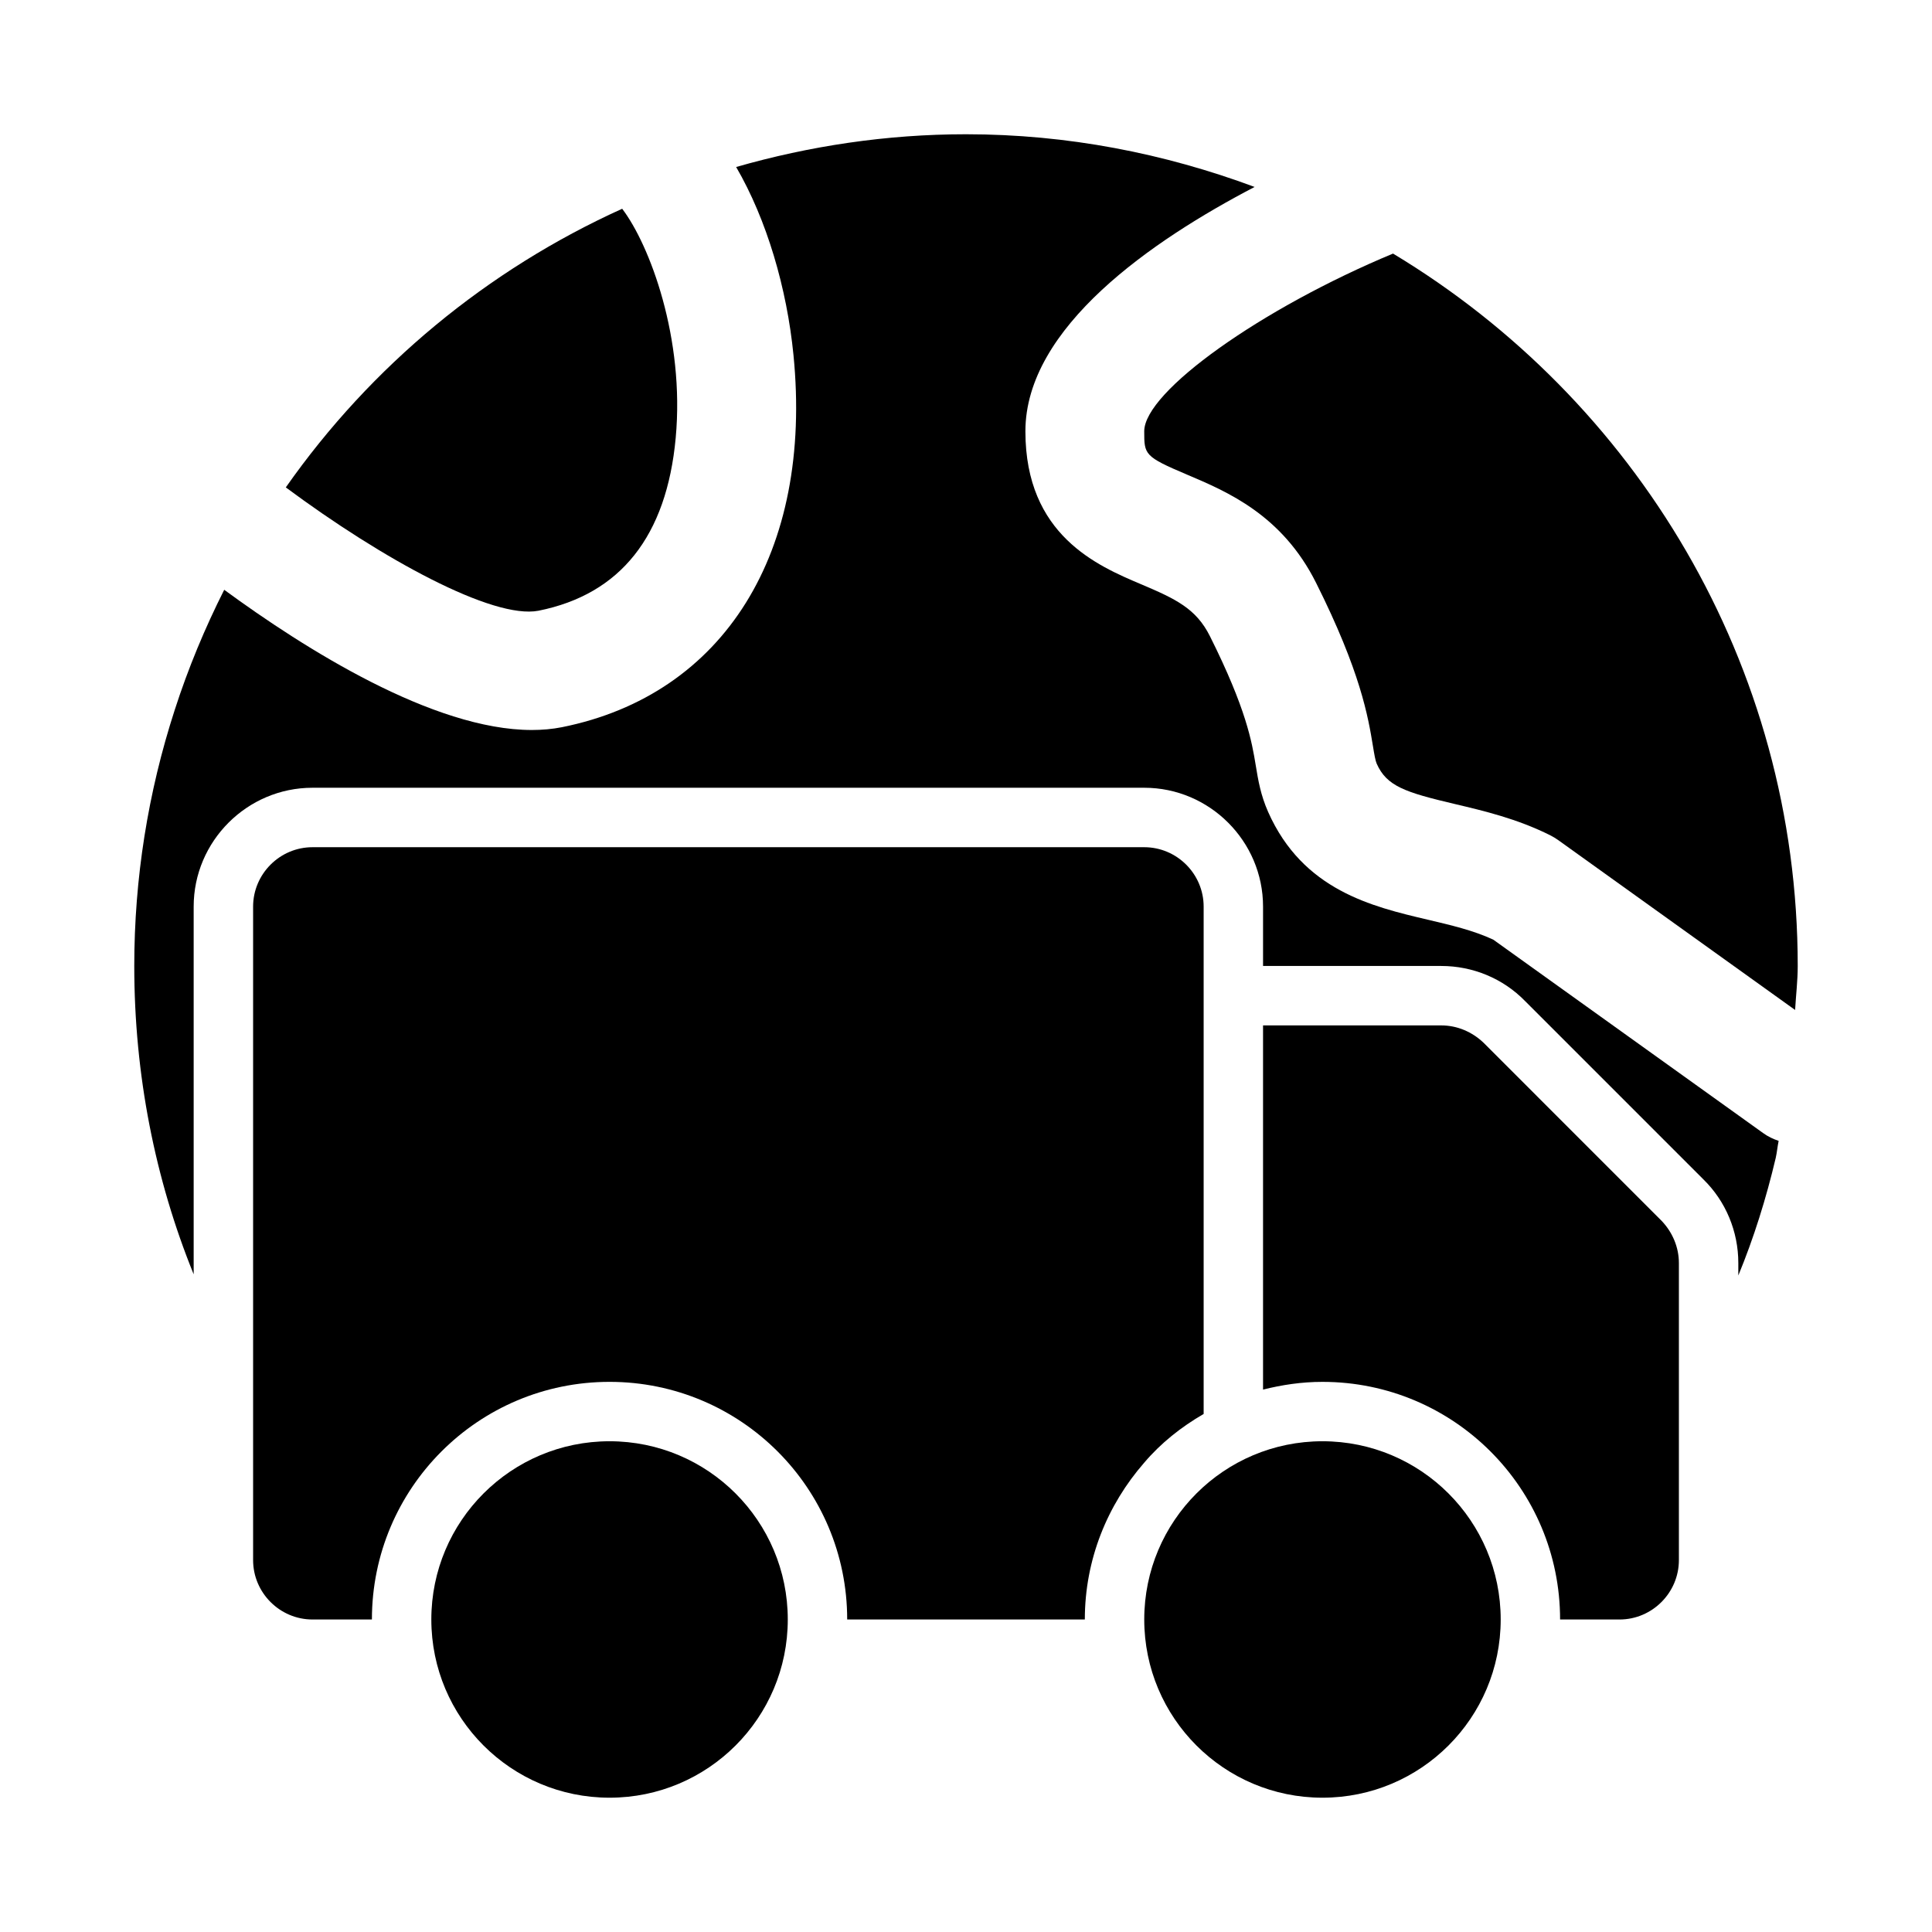 <?xml version="1.0" encoding="UTF-8"?>
<!-- Uploaded to: ICON Repo, www.iconrepo.com, Generator: ICON Repo Mixer Tools -->
<svg fill="#000000" width="800px" height="800px" version="1.1" viewBox="144 144 512 512" xmlns="http://www.w3.org/2000/svg">
 <g>
  <path d="m352.77 573.18c0 26.086-21.145 47.23-47.23 47.23-26.086 0-47.234-21.145-47.234-47.23 0-26.086 21.148-47.234 47.234-47.234 26.086 0 47.23 21.148 47.23 47.234"/>
  <path d="m541.7 573.18c0 26.086-21.148 47.23-47.234 47.23-26.082 0-47.23-21.145-47.23-47.23 0-26.086 21.148-47.234 47.23-47.234 26.086 0 47.234 21.148 47.234 47.234"/>
  <path d="m462.98 518.71v-134.45c0-8.66-7.086-15.742-15.742-15.742h-220.42c-8.66 0-15.742 7.086-15.742 15.742v173.18c0 8.66 7.086 15.742 15.742 15.742h15.742c0-34.793 28.184-62.977 62.977-62.977s62.977 28.184 62.977 62.977h62.977c0-15.902 5.984-30.387 15.742-41.562 4.414-5.195 9.766-9.445 15.75-12.91z"/>
  <path d="m537.13 420.31c-2.992-2.836-6.926-4.566-11.18-4.566h-47.23v96.512c5.039-1.258 10.234-2.047 15.742-2.047 34.793 0 62.977 28.184 62.977 62.977h15.742c8.66 0 15.742-7.086 15.742-15.742v-78.719c0-4.25-1.73-8.188-4.566-11.18z"/>
  <path d="m513.17 211.2c-34.844 14.5-65.938 36.543-65.938 47.105 0 6.172 0 6.676 11.383 11.492 10.613 4.504 25.16 10.645 34.18 28.703 11.793 23.57 13.762 35.41 15.051 43.234 0.363 2.234 0.645 3.856 0.992 4.644 2.644 5.969 7.512 7.59 20.688 10.691 7.731 1.828 16.5 3.891 25.316 8.297 0.738 0.379 1.449 0.805 2.125 1.289l62.754 44.996c0.223-3.902 0.695-7.762 0.695-11.648 0-80.141-43.121-150.21-107.25-188.8z"/>
  <path d="m286.7 305.85c21.727-4.344 33.961-19.758 36.367-45.801 2.441-26.371-6.879-51.137-14.184-60.727-35.676 16.156-66.484 41.555-89.141 73.844 25.566 18.988 54.883 35.016 66.957 32.684z"/>
  <path d="m539.74 393.02c-5.273-2.457-11.195-3.84-17.43-5.305-14.703-3.465-33.016-7.777-42.242-28.543-1.984-4.473-2.644-8.438-3.273-12.281-1.039-6.312-2.488-14.973-12.156-34.305-3.652-7.305-9.055-9.871-18.293-13.777-11.445-4.852-30.605-12.957-30.605-40.512 0-27.535 33.582-50.586 60.742-64.754-23.871-8.879-49.562-13.965-76.484-13.965-21.051 0-41.453 3.102-60.914 8.676 8.125 13.965 13.445 32.148 15.191 49.812 5.18 52.238-18.359 90.039-61.387 98.652-2.551 0.504-5.211 0.738-7.949 0.738-26.121 0-60.191-21.523-81.523-37.156-5.117 10.141-9.539 20.75-13.113 31.836-7.102 21.887-10.723 44.715-10.723 67.859 0 28.812 5.512 56.52 15.742 81.711v-97.457c0-17.32 14.168-31.488 31.488-31.488h220.42c17.32 0 31.488 14.168 31.488 31.488v15.742h47.23c8.344 0 16.375 3.305 22.199 9.289l47.23 47.23c5.984 5.828 9.293 13.859 9.293 22.203v3.305c4.094-9.918 7.398-20.469 9.918-31.172 0.332-1.48 0.457-3.023 0.77-4.504-1.434-0.488-2.832-1.133-4.125-2.078z"/>
 </g>
</svg>